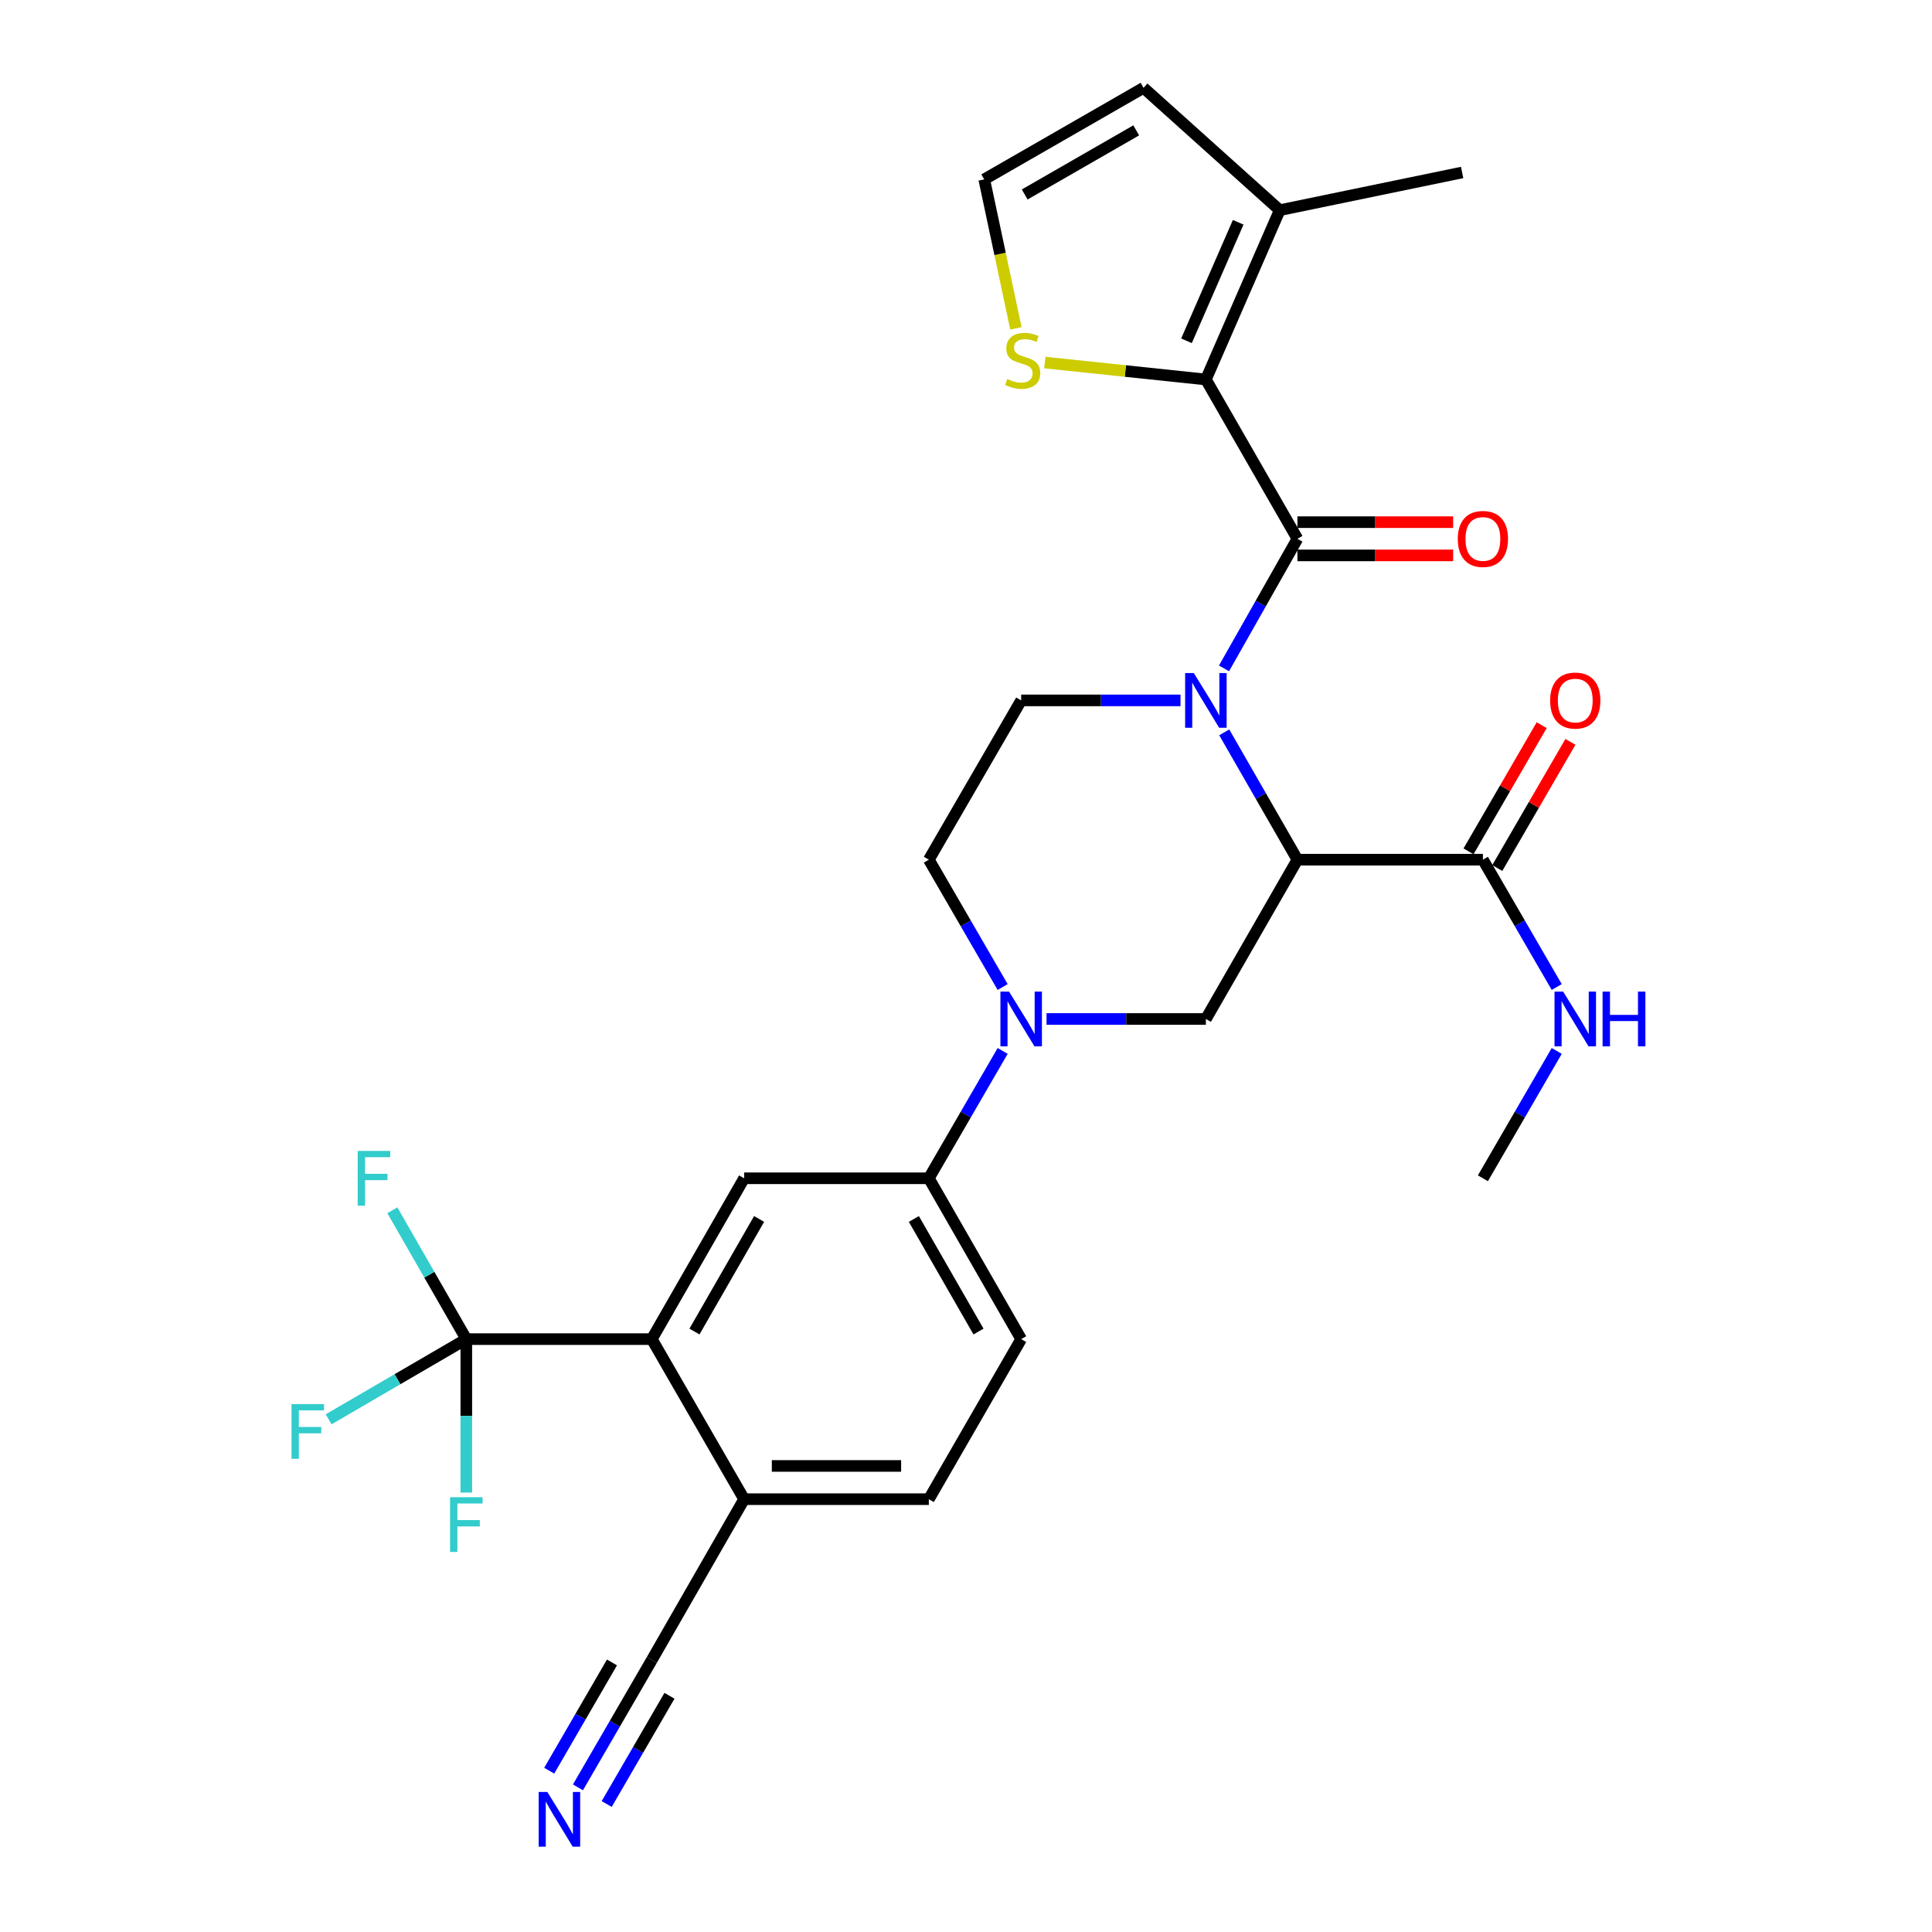 <?xml version='1.0' encoding='iso-8859-1'?>
<svg version='1.1' baseProfile='full'
              xmlns='http://www.w3.org/2000/svg'
                      xmlns:rdkit='http://www.rdkit.org/xml'
                      xmlns:xlink='http://www.w3.org/1999/xlink'
                  xml:space='preserve'
width='1000px' height='1000px' viewBox='0 0 1000 1000'>
<!-- END OF HEADER -->
<rect style='opacity:1.0;fill:#FFFFFF;stroke:none' width='1000' height='1000' x='0' y='0'> </rect>
<path class='bond-0' d='M 633.666,379.062 L 652.605,412.016' style='fill:none;fill-rule:evenodd;stroke:#0000FF;stroke-width:6px;stroke-linecap:butt;stroke-linejoin:miter;stroke-opacity:1' />
<path class='bond-0' d='M 652.605,412.016 L 671.543,444.969' style='fill:none;fill-rule:evenodd;stroke:#000000;stroke-width:6px;stroke-linecap:butt;stroke-linejoin:miter;stroke-opacity:1' />
<path class='bond-1' d='M 633.544,345.961 L 652.544,312.418' style='fill:none;fill-rule:evenodd;stroke:#0000FF;stroke-width:6px;stroke-linecap:butt;stroke-linejoin:miter;stroke-opacity:1' />
<path class='bond-1' d='M 652.544,312.418 L 671.543,278.875' style='fill:none;fill-rule:evenodd;stroke:#000000;stroke-width:6px;stroke-linecap:butt;stroke-linejoin:miter;stroke-opacity:1' />
<path class='bond-11' d='M 611.031,362.524 L 569.794,362.524' style='fill:none;fill-rule:evenodd;stroke:#0000FF;stroke-width:6px;stroke-linecap:butt;stroke-linejoin:miter;stroke-opacity:1' />
<path class='bond-11' d='M 569.794,362.524 L 528.557,362.524' style='fill:none;fill-rule:evenodd;stroke:#000000;stroke-width:6px;stroke-linecap:butt;stroke-linejoin:miter;stroke-opacity:1' />
<path class='bond-5' d='M 671.543,444.969 L 624.162,527.424' style='fill:none;fill-rule:evenodd;stroke:#000000;stroke-width:6px;stroke-linecap:butt;stroke-linejoin:miter;stroke-opacity:1' />
<path class='bond-7' d='M 671.543,444.969 L 767.549,444.969' style='fill:none;fill-rule:evenodd;stroke:#000000;stroke-width:6px;stroke-linecap:butt;stroke-linejoin:miter;stroke-opacity:1' />
<path class='bond-2' d='M 671.543,278.875 L 624.162,196.421' style='fill:none;fill-rule:evenodd;stroke:#000000;stroke-width:6px;stroke-linecap:butt;stroke-linejoin:miter;stroke-opacity:1' />
<path class='bond-18' d='M 671.543,287.476 L 711.846,287.476' style='fill:none;fill-rule:evenodd;stroke:#000000;stroke-width:6px;stroke-linecap:butt;stroke-linejoin:miter;stroke-opacity:1' />
<path class='bond-18' d='M 711.846,287.476 L 752.149,287.476' style='fill:none;fill-rule:evenodd;stroke:#FF0000;stroke-width:6px;stroke-linecap:butt;stroke-linejoin:miter;stroke-opacity:1' />
<path class='bond-18' d='M 671.543,270.274 L 711.846,270.274' style='fill:none;fill-rule:evenodd;stroke:#000000;stroke-width:6px;stroke-linecap:butt;stroke-linejoin:miter;stroke-opacity:1' />
<path class='bond-18' d='M 711.846,270.274 L 752.149,270.274' style='fill:none;fill-rule:evenodd;stroke:#FF0000;stroke-width:6px;stroke-linecap:butt;stroke-linejoin:miter;stroke-opacity:1' />
<path class='bond-10' d='M 624.162,196.421 L 662.388,108.786' style='fill:none;fill-rule:evenodd;stroke:#000000;stroke-width:6px;stroke-linecap:butt;stroke-linejoin:miter;stroke-opacity:1' />
<path class='bond-10' d='M 614.128,176.398 L 640.887,115.054' style='fill:none;fill-rule:evenodd;stroke:#000000;stroke-width:6px;stroke-linecap:butt;stroke-linejoin:miter;stroke-opacity:1' />
<path class='bond-12' d='M 624.162,196.421 L 582.488,192.039' style='fill:none;fill-rule:evenodd;stroke:#000000;stroke-width:6px;stroke-linecap:butt;stroke-linejoin:miter;stroke-opacity:1' />
<path class='bond-12' d='M 582.488,192.039 L 540.814,187.658' style='fill:none;fill-rule:evenodd;stroke:#CCCC00;stroke-width:6px;stroke-linecap:butt;stroke-linejoin:miter;stroke-opacity:1' />
<path class='bond-3' d='M 518.969,510.881 L 499.866,477.925' style='fill:none;fill-rule:evenodd;stroke:#0000FF;stroke-width:6px;stroke-linecap:butt;stroke-linejoin:miter;stroke-opacity:1' />
<path class='bond-3' d='M 499.866,477.925 L 480.764,444.969' style='fill:none;fill-rule:evenodd;stroke:#000000;stroke-width:6px;stroke-linecap:butt;stroke-linejoin:miter;stroke-opacity:1' />
<path class='bond-9' d='M 518.969,543.967 L 499.866,576.923' style='fill:none;fill-rule:evenodd;stroke:#0000FF;stroke-width:6px;stroke-linecap:butt;stroke-linejoin:miter;stroke-opacity:1' />
<path class='bond-9' d='M 499.866,576.923 L 480.764,609.879' style='fill:none;fill-rule:evenodd;stroke:#000000;stroke-width:6px;stroke-linecap:butt;stroke-linejoin:miter;stroke-opacity:1' />
<path class='bond-29' d='M 541.687,527.424 L 582.924,527.424' style='fill:none;fill-rule:evenodd;stroke:#0000FF;stroke-width:6px;stroke-linecap:butt;stroke-linejoin:miter;stroke-opacity:1' />
<path class='bond-29' d='M 582.924,527.424 L 624.162,527.424' style='fill:none;fill-rule:evenodd;stroke:#000000;stroke-width:6px;stroke-linecap:butt;stroke-linejoin:miter;stroke-opacity:1' />
<path class='bond-4' d='M 241.361,693.126 L 337.367,693.126' style='fill:none;fill-rule:evenodd;stroke:#000000;stroke-width:6px;stroke-linecap:butt;stroke-linejoin:miter;stroke-opacity:1' />
<path class='bond-23' d='M 241.361,693.126 L 205.732,713.879' style='fill:none;fill-rule:evenodd;stroke:#000000;stroke-width:6px;stroke-linecap:butt;stroke-linejoin:miter;stroke-opacity:1' />
<path class='bond-23' d='M 205.732,713.879 L 170.102,734.632' style='fill:none;fill-rule:evenodd;stroke:#33CCCC;stroke-width:6px;stroke-linecap:butt;stroke-linejoin:miter;stroke-opacity:1' />
<path class='bond-24' d='M 241.361,693.126 L 241.361,732.845' style='fill:none;fill-rule:evenodd;stroke:#000000;stroke-width:6px;stroke-linecap:butt;stroke-linejoin:miter;stroke-opacity:1' />
<path class='bond-24' d='M 241.361,732.845 L 241.361,772.563' style='fill:none;fill-rule:evenodd;stroke:#33CCCC;stroke-width:6px;stroke-linecap:butt;stroke-linejoin:miter;stroke-opacity:1' />
<path class='bond-25' d='M 241.361,693.126 L 222.218,659.782' style='fill:none;fill-rule:evenodd;stroke:#000000;stroke-width:6px;stroke-linecap:butt;stroke-linejoin:miter;stroke-opacity:1' />
<path class='bond-25' d='M 222.218,659.782 L 203.076,626.438' style='fill:none;fill-rule:evenodd;stroke:#33CCCC;stroke-width:6px;stroke-linecap:butt;stroke-linejoin:miter;stroke-opacity:1' />
<path class='bond-6' d='M 337.367,693.126 L 385.16,609.879' style='fill:none;fill-rule:evenodd;stroke:#000000;stroke-width:6px;stroke-linecap:butt;stroke-linejoin:miter;stroke-opacity:1' />
<path class='bond-6' d='M 359.454,689.204 L 392.909,630.93' style='fill:none;fill-rule:evenodd;stroke:#000000;stroke-width:6px;stroke-linecap:butt;stroke-linejoin:miter;stroke-opacity:1' />
<path class='bond-31' d='M 337.367,693.126 L 385.16,775.973' style='fill:none;fill-rule:evenodd;stroke:#000000;stroke-width:6px;stroke-linecap:butt;stroke-linejoin:miter;stroke-opacity:1' />
<path class='bond-20' d='M 774.99,449.284 L 793.921,416.632' style='fill:none;fill-rule:evenodd;stroke:#000000;stroke-width:6px;stroke-linecap:butt;stroke-linejoin:miter;stroke-opacity:1' />
<path class='bond-20' d='M 793.921,416.632 L 812.853,383.981' style='fill:none;fill-rule:evenodd;stroke:#FF0000;stroke-width:6px;stroke-linecap:butt;stroke-linejoin:miter;stroke-opacity:1' />
<path class='bond-20' d='M 760.109,440.655 L 779.04,408.004' style='fill:none;fill-rule:evenodd;stroke:#000000;stroke-width:6px;stroke-linecap:butt;stroke-linejoin:miter;stroke-opacity:1' />
<path class='bond-20' d='M 779.04,408.004 L 797.971,375.353' style='fill:none;fill-rule:evenodd;stroke:#FF0000;stroke-width:6px;stroke-linecap:butt;stroke-linejoin:miter;stroke-opacity:1' />
<path class='bond-26' d='M 767.549,444.969 L 786.655,477.925' style='fill:none;fill-rule:evenodd;stroke:#000000;stroke-width:6px;stroke-linecap:butt;stroke-linejoin:miter;stroke-opacity:1' />
<path class='bond-26' d='M 786.655,477.925 L 805.761,510.881' style='fill:none;fill-rule:evenodd;stroke:#0000FF;stroke-width:6px;stroke-linecap:butt;stroke-linejoin:miter;stroke-opacity:1' />
<path class='bond-8' d='M 385.16,609.879 L 480.764,609.879' style='fill:none;fill-rule:evenodd;stroke:#000000;stroke-width:6px;stroke-linecap:butt;stroke-linejoin:miter;stroke-opacity:1' />
<path class='bond-21' d='M 480.764,609.879 L 528.557,693.126' style='fill:none;fill-rule:evenodd;stroke:#000000;stroke-width:6px;stroke-linecap:butt;stroke-linejoin:miter;stroke-opacity:1' />
<path class='bond-21' d='M 473.015,630.93 L 506.47,689.204' style='fill:none;fill-rule:evenodd;stroke:#000000;stroke-width:6px;stroke-linecap:butt;stroke-linejoin:miter;stroke-opacity:1' />
<path class='bond-19' d='M 662.388,108.786 L 591.898,45.455' style='fill:none;fill-rule:evenodd;stroke:#000000;stroke-width:6px;stroke-linecap:butt;stroke-linejoin:miter;stroke-opacity:1' />
<path class='bond-27' d='M 662.388,108.786 L 756.798,89.272' style='fill:none;fill-rule:evenodd;stroke:#000000;stroke-width:6px;stroke-linecap:butt;stroke-linejoin:miter;stroke-opacity:1' />
<path class='bond-17' d='M 528.557,362.524 L 480.764,444.969' style='fill:none;fill-rule:evenodd;stroke:#000000;stroke-width:6px;stroke-linecap:butt;stroke-linejoin:miter;stroke-opacity:1' />
<path class='bond-16' d='M 525.838,169.941 L 517.641,131.398' style='fill:none;fill-rule:evenodd;stroke:#CCCC00;stroke-width:6px;stroke-linecap:butt;stroke-linejoin:miter;stroke-opacity:1' />
<path class='bond-16' d='M 517.641,131.398 L 509.444,92.855' style='fill:none;fill-rule:evenodd;stroke:#000000;stroke-width:6px;stroke-linecap:butt;stroke-linejoin:miter;stroke-opacity:1' />
<path class='bond-13' d='M 299.148,925.132 L 318.257,892.177' style='fill:none;fill-rule:evenodd;stroke:#0000FF;stroke-width:6px;stroke-linecap:butt;stroke-linejoin:miter;stroke-opacity:1' />
<path class='bond-13' d='M 318.257,892.177 L 337.367,859.221' style='fill:none;fill-rule:evenodd;stroke:#000000;stroke-width:6px;stroke-linecap:butt;stroke-linejoin:miter;stroke-opacity:1' />
<path class='bond-13' d='M 314.029,933.761 L 330.272,905.749' style='fill:none;fill-rule:evenodd;stroke:#0000FF;stroke-width:6px;stroke-linecap:butt;stroke-linejoin:miter;stroke-opacity:1' />
<path class='bond-13' d='M 330.272,905.749 L 346.515,877.736' style='fill:none;fill-rule:evenodd;stroke:#000000;stroke-width:6px;stroke-linecap:butt;stroke-linejoin:miter;stroke-opacity:1' />
<path class='bond-13' d='M 284.267,916.504 L 300.51,888.491' style='fill:none;fill-rule:evenodd;stroke:#0000FF;stroke-width:6px;stroke-linecap:butt;stroke-linejoin:miter;stroke-opacity:1' />
<path class='bond-13' d='M 300.51,888.491 L 316.753,860.479' style='fill:none;fill-rule:evenodd;stroke:#000000;stroke-width:6px;stroke-linecap:butt;stroke-linejoin:miter;stroke-opacity:1' />
<path class='bond-14' d='M 337.367,859.221 L 385.16,775.973' style='fill:none;fill-rule:evenodd;stroke:#000000;stroke-width:6px;stroke-linecap:butt;stroke-linejoin:miter;stroke-opacity:1' />
<path class='bond-15' d='M 385.16,775.973 L 480.764,775.973' style='fill:none;fill-rule:evenodd;stroke:#000000;stroke-width:6px;stroke-linecap:butt;stroke-linejoin:miter;stroke-opacity:1' />
<path class='bond-15' d='M 399.501,758.771 L 466.424,758.771' style='fill:none;fill-rule:evenodd;stroke:#000000;stroke-width:6px;stroke-linecap:butt;stroke-linejoin:miter;stroke-opacity:1' />
<path class='bond-30' d='M 509.444,92.855 L 591.898,45.455' style='fill:none;fill-rule:evenodd;stroke:#000000;stroke-width:6px;stroke-linecap:butt;stroke-linejoin:miter;stroke-opacity:1' />
<path class='bond-30' d='M 530.385,100.659 L 588.103,67.478' style='fill:none;fill-rule:evenodd;stroke:#000000;stroke-width:6px;stroke-linecap:butt;stroke-linejoin:miter;stroke-opacity:1' />
<path class='bond-22' d='M 528.557,693.126 L 480.764,775.973' style='fill:none;fill-rule:evenodd;stroke:#000000;stroke-width:6px;stroke-linecap:butt;stroke-linejoin:miter;stroke-opacity:1' />
<path class='bond-28' d='M 805.761,543.967 L 786.655,576.923' style='fill:none;fill-rule:evenodd;stroke:#0000FF;stroke-width:6px;stroke-linecap:butt;stroke-linejoin:miter;stroke-opacity:1' />
<path class='bond-28' d='M 786.655,576.923 L 767.549,609.879' style='fill:none;fill-rule:evenodd;stroke:#000000;stroke-width:6px;stroke-linecap:butt;stroke-linejoin:miter;stroke-opacity:1' />
<path  class='atom-0' d='M 617.902 348.364
L 627.182 363.364
Q 628.102 364.844, 629.582 367.524
Q 631.062 370.204, 631.142 370.364
L 631.142 348.364
L 634.902 348.364
L 634.902 376.684
L 631.022 376.684
L 621.062 360.284
Q 619.902 358.364, 618.662 356.164
Q 617.462 353.964, 617.102 353.284
L 617.102 376.684
L 613.422 376.684
L 613.422 348.364
L 617.902 348.364
' fill='#0000FF'/>
<path  class='atom-4' d='M 522.297 513.264
L 531.577 528.264
Q 532.497 529.744, 533.977 532.424
Q 535.457 535.104, 535.537 535.264
L 535.537 513.264
L 539.297 513.264
L 539.297 541.584
L 535.417 541.584
L 525.457 525.184
Q 524.297 523.264, 523.057 521.064
Q 521.857 518.864, 521.497 518.184
L 521.497 541.584
L 517.817 541.584
L 517.817 513.264
L 522.297 513.264
' fill='#0000FF'/>
<path  class='atom-13' d='M 521.35 196.173
Q 521.67 196.293, 522.99 196.853
Q 524.31 197.413, 525.75 197.773
Q 527.23 198.093, 528.67 198.093
Q 531.35 198.093, 532.91 196.813
Q 534.47 195.493, 534.47 193.213
Q 534.47 191.653, 533.67 190.693
Q 532.91 189.733, 531.71 189.213
Q 530.51 188.693, 528.51 188.093
Q 525.99 187.333, 524.47 186.613
Q 522.99 185.893, 521.91 184.373
Q 520.87 182.853, 520.87 180.293
Q 520.87 176.733, 523.27 174.533
Q 525.71 172.333, 530.51 172.333
Q 533.79 172.333, 537.51 173.893
L 536.59 176.973
Q 533.19 175.573, 530.63 175.573
Q 527.87 175.573, 526.35 176.733
Q 524.83 177.853, 524.87 179.813
Q 524.87 181.333, 525.63 182.253
Q 526.43 183.173, 527.55 183.693
Q 528.71 184.213, 530.63 184.813
Q 533.19 185.613, 534.71 186.413
Q 536.23 187.213, 537.31 188.853
Q 538.43 190.453, 538.43 193.213
Q 538.43 197.133, 535.79 199.253
Q 533.19 201.333, 528.83 201.333
Q 526.31 201.333, 524.39 200.773
Q 522.51 200.253, 520.27 199.333
L 521.35 196.173
' fill='#CCCC00'/>
<path  class='atom-14' d='M 283.295 927.515
L 292.575 942.515
Q 293.495 943.995, 294.975 946.675
Q 296.455 949.355, 296.535 949.515
L 296.535 927.515
L 300.295 927.515
L 300.295 955.835
L 296.415 955.835
L 286.455 939.435
Q 285.295 937.515, 284.055 935.315
Q 282.855 933.115, 282.495 932.435
L 282.495 955.835
L 278.815 955.835
L 278.815 927.515
L 283.295 927.515
' fill='#0000FF'/>
<path  class='atom-19' d='M 754.549 278.955
Q 754.549 272.155, 757.909 268.355
Q 761.269 264.555, 767.549 264.555
Q 773.829 264.555, 777.189 268.355
Q 780.549 272.155, 780.549 278.955
Q 780.549 285.835, 777.149 289.755
Q 773.749 293.635, 767.549 293.635
Q 761.309 293.635, 757.909 289.755
Q 754.549 285.875, 754.549 278.955
M 767.549 290.435
Q 771.869 290.435, 774.189 287.555
Q 776.549 284.635, 776.549 278.955
Q 776.549 273.395, 774.189 270.595
Q 771.869 267.755, 767.549 267.755
Q 763.229 267.755, 760.869 270.555
Q 758.549 273.355, 758.549 278.955
Q 758.549 284.675, 760.869 287.555
Q 763.229 290.435, 767.549 290.435
' fill='#FF0000'/>
<path  class='atom-21' d='M 802.352 362.604
Q 802.352 355.804, 805.712 352.004
Q 809.072 348.204, 815.352 348.204
Q 821.632 348.204, 824.992 352.004
Q 828.352 355.804, 828.352 362.604
Q 828.352 369.484, 824.952 373.404
Q 821.552 377.284, 815.352 377.284
Q 809.112 377.284, 805.712 373.404
Q 802.352 369.524, 802.352 362.604
M 815.352 374.084
Q 819.672 374.084, 821.992 371.204
Q 824.352 368.284, 824.352 362.604
Q 824.352 357.044, 821.992 354.244
Q 819.672 351.404, 815.352 351.404
Q 811.032 351.404, 808.672 354.204
Q 806.352 357.004, 806.352 362.604
Q 806.352 368.324, 808.672 371.204
Q 811.032 374.084, 815.352 374.084
' fill='#FF0000'/>
<path  class='atom-24' d='M 150.888 726.759
L 167.728 726.759
L 167.728 729.999
L 154.688 729.999
L 154.688 738.599
L 166.288 738.599
L 166.288 741.879
L 154.688 741.879
L 154.688 755.079
L 150.888 755.079
L 150.888 726.759
' fill='#33CCCC'/>
<path  class='atom-25' d='M 232.941 774.963
L 249.781 774.963
L 249.781 778.203
L 236.741 778.203
L 236.741 786.803
L 248.341 786.803
L 248.341 790.083
L 236.741 790.083
L 236.741 803.283
L 232.941 803.283
L 232.941 774.963
' fill='#33CCCC'/>
<path  class='atom-26' d='M 185.149 595.719
L 201.989 595.719
L 201.989 598.959
L 188.949 598.959
L 188.949 607.559
L 200.549 607.559
L 200.549 610.839
L 188.949 610.839
L 188.949 624.039
L 185.149 624.039
L 185.149 595.719
' fill='#33CCCC'/>
<path  class='atom-27' d='M 809.092 513.264
L 818.372 528.264
Q 819.292 529.744, 820.772 532.424
Q 822.252 535.104, 822.332 535.264
L 822.332 513.264
L 826.092 513.264
L 826.092 541.584
L 822.212 541.584
L 812.252 525.184
Q 811.092 523.264, 809.852 521.064
Q 808.652 518.864, 808.292 518.184
L 808.292 541.584
L 804.612 541.584
L 804.612 513.264
L 809.092 513.264
' fill='#0000FF'/>
<path  class='atom-27' d='M 829.492 513.264
L 833.332 513.264
L 833.332 525.304
L 847.812 525.304
L 847.812 513.264
L 851.652 513.264
L 851.652 541.584
L 847.812 541.584
L 847.812 528.504
L 833.332 528.504
L 833.332 541.584
L 829.492 541.584
L 829.492 513.264
' fill='#0000FF'/>
</svg>
